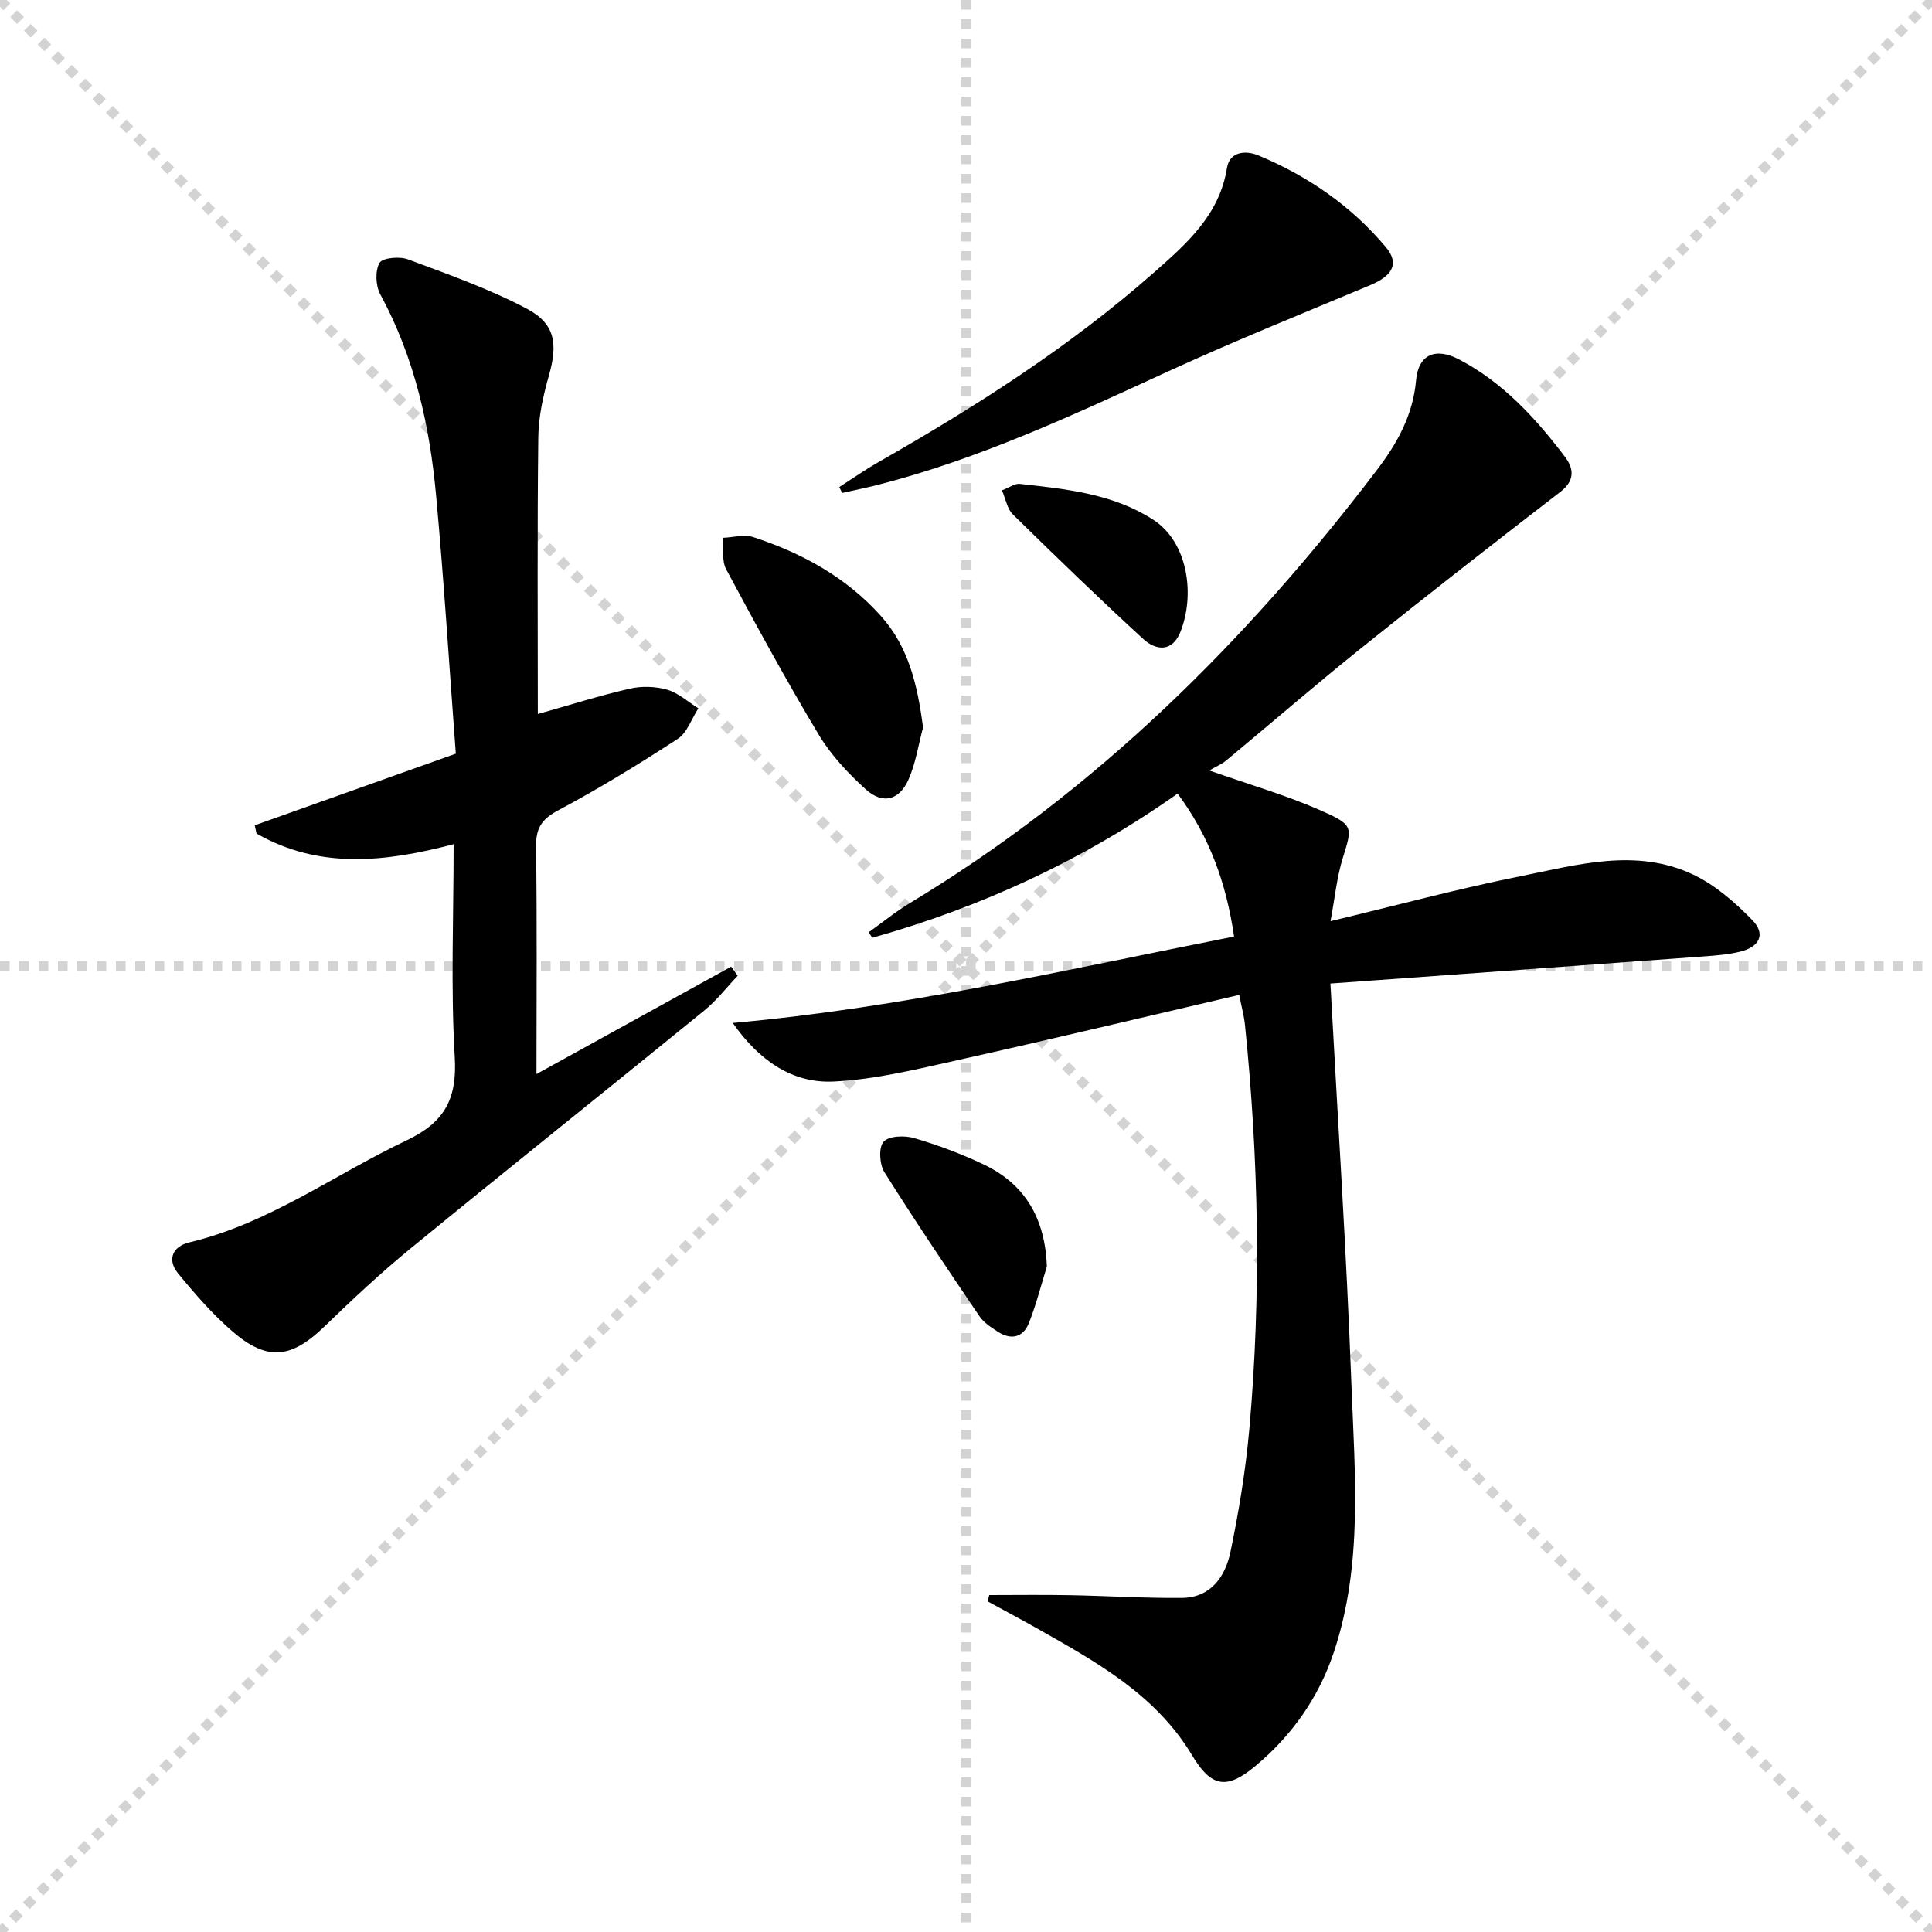 <svg enable-background="new 0 0 400 400" viewBox="0 0 400 400" xmlns="http://www.w3.org/2000/svg"><g stroke="lightgray" stroke-dasharray="1,1" stroke-width="1" transform="scale(2, 2)"><line x1="0" y1="0" x2="200" y2="200"></line><line x1="200" y1="0" x2="0" y2="200"></line><line x1="100" y1="0" x2="100" y2="200"></line><line x1="0" y1="100" x2="200" y2="100"></line></g><path d="m256.57 205.98c-19.74 4.59-38.91 9.19-58.14 13.47-8.55 1.9-17.19 4.06-25.87 4.47-8.64.41-15.5-4.49-20.85-12.13 35.18-3.15 69.28-11.08 103.79-17.89-1.61-11.06-5.09-20.72-11.69-29.59-19.53 13.78-40.61 23.49-63.21 29.85-.25-.38-.5-.76-.75-1.14 2.83-2.02 5.54-4.25 8.52-6.04 38.49-23.22 69.75-54.23 96.78-89.77 4.13-5.43 7.39-11.27 8.03-18.46.48-5.39 4.03-6.89 8.93-4.32 9.05 4.75 15.8 12.11 21.87 20.11 1.84 2.42 2.18 4.9-.92 7.29-13.83 10.65-27.59 21.4-41.2 32.32-9.47 7.6-18.66 15.56-28.01 23.32-.86.72-1.95 1.16-3.48 2.05 8.54 3 15.85 5.11 22.76 8.14 7.18 3.14 6.9 3.48 4.89 9.95-1.26 4.04-1.66 8.36-2.55 13.11 13.68-3.28 26.43-6.72 39.34-9.31 11.79-2.37 23.89-5.88 35.63-.39 4.62 2.16 8.78 5.8 12.39 9.51 2.77 2.85 1.48 5.51-2.51 6.49-2.39.59-4.9.8-7.37.98-22.37 1.65-44.75 3.26-67.13 4.88-3.28.24-6.56.48-10.37.75 1.51 27.97 3.32 55.49 4.35 83.05.7 18.55 2.41 37.3-3.66 55.44-3.14 9.38-8.68 17.22-16.23 23.52-5.99 5-9.16 4.35-13.1-2.22-7.55-12.6-19.86-19.35-32.05-26.25-3.4-1.92-6.85-3.75-10.27-5.62.11-.44.21-.87.32-1.31 5.48 0 10.97-.08 16.45.02 7.82.14 15.63.64 23.44.57 6-.06 8.99-4.43 10.05-9.51 1.75-8.43 3.16-16.98 3.92-25.56 2.48-27.89 1.93-55.79-.92-83.63-.16-1.64-.61-3.23-1.18-6.15z" fill="#000001"/><path d="m111.35 147.83c6.59-1.85 12.75-3.81 19.03-5.25 2.47-.57 5.34-.48 7.76.22 2.33.67 4.31 2.52 6.45 3.85-1.4 2.15-2.31 5.04-4.27 6.32-8.06 5.25-16.29 10.29-24.77 14.81-3.48 1.85-4.63 3.77-4.57 7.62.23 15.48.09 30.97.09 46.97 13.68-7.55 27-14.89 40.31-22.24.45.63.91 1.25 1.36 1.88-2.3 2.42-4.36 5.12-6.93 7.21-20.26 16.49-40.68 32.79-60.89 49.33-6.17 5.05-12.01 10.54-17.75 16.09-6.87 6.64-11.85 7.25-19.09.98-4.11-3.56-7.74-7.74-11.2-11.96-2.38-2.91-1.11-5.62 2.33-6.44 16.49-3.93 30.01-14.02 44.97-21.12 7.87-3.73 10.49-8.58 9.97-17.25-.85-14.43-.23-28.95-.23-44.07-14.17 3.74-27.88 5.22-40.81-2.21-.12-.57-.25-1.14-.37-1.7 13.72-4.89 27.43-9.77 41.63-14.83-1.35-18.06-2.45-35.63-4.05-53.15-1.32-14.64-4.46-28.84-11.59-41.96-.96-1.77-1.09-4.83-.16-6.49.59-1.06 4.11-1.4 5.84-.76 8.33 3.1 16.79 6.09 24.62 10.21 5.97 3.14 6.48 7.34 4.6 13.92-1.17 4.12-2.13 8.45-2.18 12.7-.23 19.1-.1 38.2-.1 57.32z" fill="#000001"/><path d="m173.77 100.83c2.71-1.73 5.36-3.59 8.15-5.18 20.12-11.47 39.6-23.89 57.03-39.26 6.74-5.95 13.52-11.87 15.08-21.61.56-3.5 3.98-3.65 6.46-2.62 10.28 4.27 19.3 10.48 26.47 19.05 2.78 3.33 1.37 5.88-3.21 7.8-14.08 5.9-28.25 11.61-42.11 17.98-19.49 8.96-38.91 18.03-59.8 23.37-2.48.63-4.99 1.14-7.49 1.7-.2-.4-.39-.81-.58-1.23z" fill="#000001"/><path d="m191.11 150.61c-.98 3.63-1.52 7.45-3.04 10.84-1.92 4.29-5.37 5.12-8.84 1.96-3.65-3.32-7.18-7.07-9.7-11.27-6.74-11.23-13-22.74-19.19-34.29-.95-1.78-.49-4.31-.67-6.5 2.1-.08 4.39-.77 6.25-.16 10.07 3.29 19.19 8.26 26.39 16.26 5.88 6.52 7.66 14.51 8.8 23.16z" fill="#000001"/><path d="m216.75 262.2c-1.22 3.91-2.21 7.91-3.72 11.7-1.2 3.03-3.7 3.61-6.46 1.81-1.38-.9-2.89-1.87-3.78-3.19-6.69-9.87-13.36-19.76-19.7-29.86-1.01-1.62-1.2-5.12-.15-6.28 1.1-1.22 4.35-1.33 6.32-.75 4.91 1.44 9.76 3.25 14.38 5.45 8.7 4.13 12.73 11.3 13.11 21.12z" fill="#000001"/><path d="m207.44 101.52c1.57-.6 2.68-1.45 3.68-1.34 9.55 1.07 19.17 1.99 27.57 7.37 7.33 4.69 8.77 15.7 5.67 23.35-1.69 4.17-5.06 3.78-7.67 1.39-9.16-8.41-18.1-17.06-26.98-25.78-1.17-1.13-1.47-3.14-2.27-4.99z" fill="#000001"/></svg>